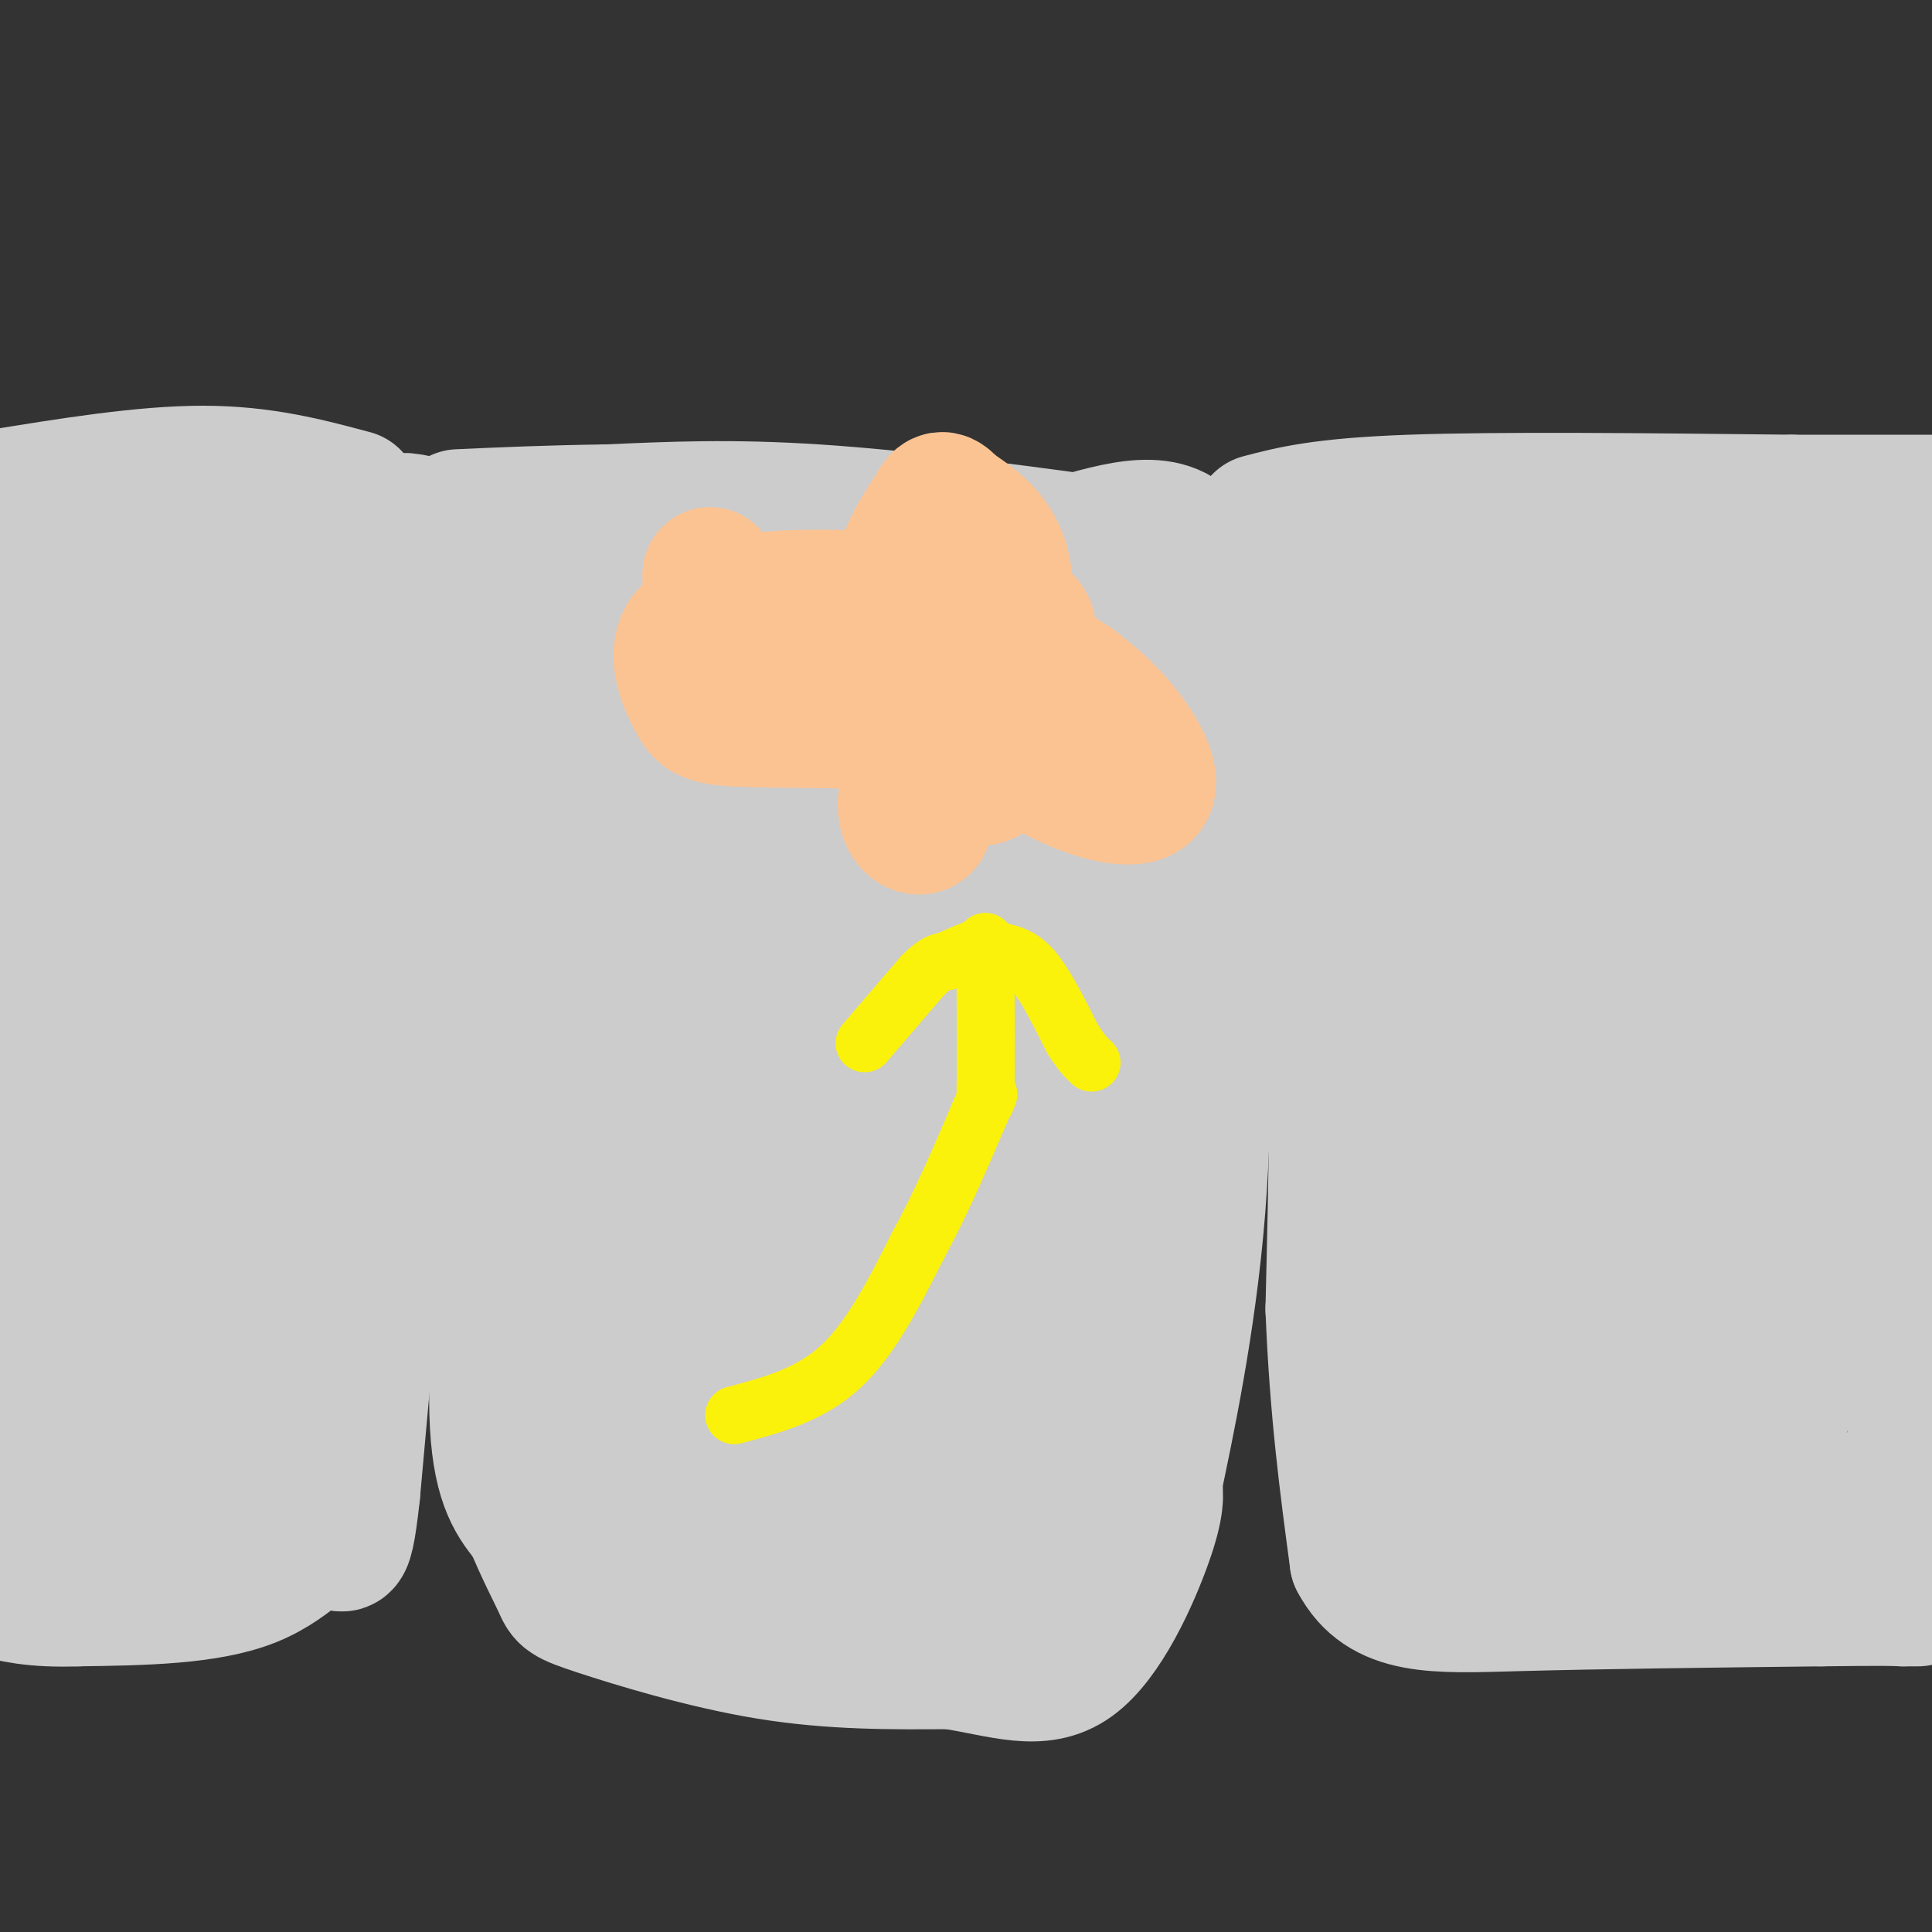 <svg viewBox='0 0 400 400' version='1.1' xmlns='http://www.w3.org/2000/svg' xmlns:xlink='http://www.w3.org/1999/xlink'><rect x="0" y="0" width="400" height="400" fill="#333333" stroke="none"/><g fill='none' stroke='#CCCCCC' stroke-width='28' stroke-linecap='round' stroke-linejoin='round'><path d='M106,120c0.000,0.000 -1.000,111.000 -1,111'/><path d='M105,231c-0.911,30.600 -2.689,51.600 -2,64c0.689,12.400 3.844,16.200 7,20'/><path d='M110,315c2.394,5.872 4.879,10.553 6,13c1.121,2.447 0.879,2.659 8,5c7.121,2.341 21.606,6.812 35,9c13.394,2.188 25.697,2.094 38,2'/><path d='M197,344c10.667,1.655 18.333,4.792 25,0c6.667,-4.792 12.333,-17.512 15,-25c2.667,-7.488 2.333,-9.744 2,-12'/><path d='M239,307c2.311,-11.111 7.089,-32.889 9,-57c1.911,-24.111 0.956,-50.556 0,-77'/><path d='M248,173c1.111,-24.467 3.889,-47.133 0,-57c-3.889,-9.867 -14.444,-6.933 -25,-4'/><path d='M223,112c-13.978,-1.956 -36.422,-4.844 -54,-6c-17.578,-1.156 -30.289,-0.578 -43,0'/><path d='M126,106c-12.333,0.167 -21.667,0.583 -31,1'/><path d='M74,105c0.000,0.000 0.000,15.000 0,15'/><path d='M74,120c1.289,5.933 4.511,13.267 6,28c1.489,14.733 1.244,36.867 1,59'/><path d='M81,207c-1.167,26.833 -4.583,64.417 -8,102'/><path d='M73,309c-1.845,17.048 -2.458,8.667 -5,8c-2.542,-0.667 -7.012,6.381 -16,10c-8.988,3.619 -22.494,3.810 -36,4'/><path d='M16,331c-9.000,0.333 -13.500,-0.833 -18,-2'/><path d='M270,111c-0.667,15.556 -1.333,31.111 0,44c1.333,12.889 4.667,23.111 6,42c1.333,18.889 0.667,46.444 0,74'/><path d='M276,271c0.833,21.000 2.917,36.500 5,52'/><path d='M281,323c5.311,10.133 16.089,9.467 33,9c16.911,-0.467 39.956,-0.733 63,-1'/><path d='M377,331c13.333,-0.167 15.167,-0.083 17,0'/><path d='M394,331c3.333,0.000 3.167,0.000 3,0'/><path d='M73,103c-9.333,-2.500 -18.667,-5.000 -31,-5c-12.333,0.000 -27.667,2.500 -43,5'/><path d='M261,108c6.333,-1.667 12.667,-3.333 31,-4c18.333,-0.667 48.667,-0.333 79,0'/><path d='M371,104c18.167,0.000 24.083,0.000 30,0'/><path d='M288,111c-1.111,5.156 -2.222,10.311 0,27c2.222,16.689 7.778,44.911 10,65c2.222,20.089 1.111,32.044 0,44'/><path d='M298,247c-0.711,21.644 -2.489,53.756 0,67c2.489,13.244 9.244,7.622 16,2'/><path d='M314,316c15.167,-0.667 45.083,-3.333 75,-6'/><path d='M389,310c13.400,2.978 9.400,13.422 8,-2c-1.400,-15.422 -0.200,-56.711 1,-98'/><path d='M398,210c0.500,-30.667 1.250,-58.333 2,-86'/><path d='M397,108c-3.282,3.514 -6.565,7.027 -9,9c-2.435,1.973 -4.024,2.405 -16,3c-11.976,0.595 -34.340,1.352 -49,0c-14.660,-1.352 -21.617,-4.815 -27,-6c-5.383,-1.185 -9.191,-0.093 -13,1'/><path d='M283,115c-0.352,1.242 5.266,3.848 14,7c8.734,3.152 20.582,6.848 41,9c20.418,2.152 49.405,2.758 59,3c9.595,0.242 -0.203,0.121 -10,0'/><path d='M387,134c-18.489,0.844 -59.711,2.956 -75,7c-15.289,4.044 -4.644,10.022 6,16'/><path d='M318,157c-1.357,16.190 -7.750,48.667 -8,71c-0.250,22.333 5.643,34.524 8,46c2.357,11.476 1.179,22.238 0,33'/><path d='M318,307c8.744,3.926 30.603,-2.758 41,-7c10.397,-4.242 9.333,-6.043 10,-8c0.667,-1.957 3.065,-4.071 4,-13c0.935,-8.929 0.405,-24.673 0,-36c-0.405,-11.327 -0.687,-18.236 -2,-24c-1.313,-5.764 -3.656,-10.382 -6,-15'/><path d='M365,204c-7.029,-10.061 -21.602,-27.712 -30,-36c-8.398,-8.288 -10.622,-7.211 -13,-6c-2.378,1.211 -4.909,2.557 -7,15c-2.091,12.443 -3.740,35.984 -1,54c2.740,18.016 9.870,30.508 17,43'/><path d='M331,274c4.247,9.224 6.366,10.784 9,12c2.634,1.216 5.783,2.088 9,3c3.217,0.912 6.501,1.863 9,0c2.499,-1.863 4.211,-6.540 6,-10c1.789,-3.460 3.654,-5.703 -1,-19c-4.654,-13.297 -15.827,-37.649 -27,-62'/><path d='M336,198c-4.286,-15.452 -1.500,-23.083 -1,-4c0.500,19.083 -1.286,64.881 -1,84c0.286,19.119 2.643,11.560 5,4'/><path d='M339,282c5.036,-11.607 15.125,-42.625 19,-59c3.875,-16.375 1.536,-18.107 -2,-26c-3.536,-7.893 -8.268,-21.946 -13,-36'/><path d='M343,161c4.786,-6.310 23.250,-4.083 33,-5c9.750,-0.917 10.786,-4.976 10,6c-0.786,10.976 -3.393,36.988 -6,63'/><path d='M380,225c-1.234,5.147 -1.321,-13.486 -4,-24c-2.679,-10.514 -7.952,-12.907 -8,-17c-0.048,-4.093 5.129,-9.884 4,-13c-1.129,-3.116 -8.565,-3.558 -16,-4'/><path d='M356,167c-10.214,-0.464 -27.750,0.375 -42,-3c-14.250,-3.375 -25.214,-10.964 -46,-18c-20.786,-7.036 -51.393,-13.518 -82,-20'/><path d='M186,126c-23.333,-3.167 -40.667,-1.083 -58,1'/><path d='M128,127c-2.679,2.119 19.625,6.917 35,9c15.375,2.083 23.821,1.452 37,0c13.179,-1.452 31.089,-3.726 49,-6'/><path d='M249,130c3.285,2.832 -13.001,12.911 -17,20c-3.999,7.089 4.289,11.189 -19,3c-23.289,-8.189 -78.155,-28.666 -105,-38c-26.845,-9.334 -25.670,-7.524 -26,-6c-0.330,1.524 -2.165,2.762 -4,4'/><path d='M78,113c0.489,1.422 3.711,2.978 -12,4c-15.711,1.022 -50.356,1.511 -85,2'/><path d='M2,127c44.333,-1.600 88.667,-3.200 98,-4c9.333,-0.800 -16.333,-0.800 -29,0c-12.667,0.800 -12.333,2.400 -12,4'/><path d='M59,127c-5.591,0.828 -13.570,0.899 -18,3c-4.430,2.101 -5.311,6.233 -6,12c-0.689,5.767 -1.185,13.168 3,22c4.185,8.832 13.053,19.095 17,30c3.947,10.905 2.974,22.453 2,34'/><path d='M57,228c0.533,16.933 0.867,42.267 -1,56c-1.867,13.733 -5.933,15.867 -10,18'/><path d='M46,302c-8.667,3.667 -25.333,3.833 -42,4'/><path d='M4,306c-7.477,-5.423 -5.169,-20.979 -2,-30c3.169,-9.021 7.199,-11.506 7,-25c-0.199,-13.494 -4.628,-37.998 -6,-54c-1.372,-16.002 0.314,-23.501 2,-31'/><path d='M5,166c-1.111,-8.022 -4.889,-12.578 5,-16c9.889,-3.422 33.444,-5.711 57,-8'/><path d='M67,142c5.769,19.161 -8.309,71.064 -16,100c-7.691,28.936 -8.994,34.906 -11,41c-2.006,6.094 -4.716,12.313 -7,15c-2.284,2.687 -4.142,1.844 -6,1'/><path d='M27,299c-2.501,-3.447 -5.753,-12.563 -7,-29c-1.247,-16.437 -0.490,-40.195 0,-58c0.490,-17.805 0.711,-29.659 2,-37c1.289,-7.341 3.644,-10.171 6,-13'/><path d='M28,162c0.250,5.619 -2.125,26.167 0,45c2.125,18.833 8.750,35.952 12,40c3.250,4.048 3.125,-4.976 3,-14'/><path d='M43,233c2.238,-7.512 6.333,-19.292 7,-37c0.667,-17.708 -2.095,-41.345 20,-51c22.095,-9.655 69.048,-5.327 116,-1'/><path d='M186,144c25.667,-1.274 31.833,-3.958 35,1c3.167,4.958 3.333,17.560 10,25c6.667,7.440 19.833,9.720 33,12'/><path d='M264,182c10.157,2.500 19.050,2.750 4,0c-15.050,-2.750 -54.044,-8.500 -88,-12c-33.956,-3.500 -62.873,-4.750 -71,-3c-8.127,1.750 4.535,6.500 20,9c15.465,2.500 33.732,2.750 52,3'/><path d='M181,179c31.056,2.888 82.695,8.609 64,11c-18.695,2.391 -107.726,1.451 -121,4c-13.274,2.549 49.207,8.585 81,11c31.793,2.415 32.896,1.207 34,0'/><path d='M239,205c-5.952,-0.719 -37.831,-2.517 -53,-3c-15.169,-0.483 -13.628,0.348 -19,2c-5.372,1.652 -17.656,4.123 -18,7c-0.344,2.877 11.254,6.159 35,8c23.746,1.841 59.642,2.240 64,1c4.358,-1.240 -22.821,-4.120 -50,-7'/><path d='M198,213c-16.759,-1.291 -33.656,-1.017 -45,0c-11.344,1.017 -17.133,2.778 -16,4c1.133,1.222 9.190,1.906 26,3c16.810,1.094 42.374,2.598 30,0c-12.374,-2.598 -62.687,-9.299 -113,-16'/><path d='M80,204c-10.805,2.517 18.681,16.809 33,28c14.319,11.191 13.470,19.282 15,25c1.530,5.718 5.437,9.062 6,14c0.563,4.938 -2.219,11.469 -5,18'/><path d='M129,289c-4.300,7.247 -12.550,16.365 -14,21c-1.450,4.635 3.902,4.786 10,6c6.098,1.214 12.944,3.490 17,1c4.056,-2.490 5.323,-9.747 7,-12c1.677,-2.253 3.765,0.499 1,-11c-2.765,-11.499 -10.382,-37.250 -18,-63'/><path d='M132,231c-4.917,3.726 -8.208,44.542 -9,62c-0.792,17.458 0.917,11.560 5,12c4.083,0.440 10.542,7.220 17,14'/><path d='M145,319c7.528,4.030 17.849,7.105 23,9c5.151,1.895 5.133,2.611 13,1c7.867,-1.611 23.618,-5.549 32,-8c8.382,-2.451 9.395,-3.415 10,-12c0.605,-8.585 0.803,-24.793 1,-41'/><path d='M224,268c0.980,-11.433 2.931,-19.517 2,-24c-0.931,-4.483 -4.744,-5.367 -5,-7c-0.256,-1.633 3.047,-4.017 -8,0c-11.047,4.017 -36.442,14.433 -45,21c-8.558,6.567 -0.279,9.283 8,12'/><path d='M176,270c7.875,5.778 23.563,14.223 24,3c0.437,-11.223 -14.376,-42.112 -22,-56c-7.624,-13.888 -8.058,-10.774 -10,-12c-1.942,-1.226 -5.390,-6.793 -11,-2c-5.610,4.793 -13.380,19.944 -17,30c-3.620,10.056 -3.090,15.015 -1,20c2.090,4.985 5.740,9.996 13,15c7.260,5.004 18.130,10.002 29,15'/><path d='M181,283c8.249,2.709 14.370,1.982 19,3c4.630,1.018 7.768,3.780 10,-3c2.232,-6.780 3.560,-23.101 2,-34c-1.560,-10.899 -6.006,-16.375 -9,-20c-2.994,-3.625 -4.537,-5.399 -10,6c-5.463,11.399 -14.847,35.971 -21,49c-6.153,13.029 -9.077,14.514 -12,16'/><path d='M160,300c-2.039,-6.448 -1.138,-30.569 -3,-49c-1.862,-18.431 -6.487,-31.171 -7,-35c-0.513,-3.829 3.086,1.253 5,3c1.914,1.747 2.142,0.159 4,11c1.858,10.841 5.346,34.111 8,47c2.654,12.889 4.472,15.397 7,18c2.528,2.603 5.764,5.302 9,8'/><path d='M183,303c8.156,2.844 24.044,5.956 26,6c1.956,0.044 -10.022,-2.978 -22,-6'/><path d='M187,303c-5.911,-0.978 -9.689,-0.422 -8,4c1.689,4.422 8.844,12.711 16,21'/></g>
<g fill='none' stroke='#FCC392' stroke-width='28' stroke-linecap='round' stroke-linejoin='round'><path d='M147,119c0.108,4.781 0.217,9.563 3,14c2.783,4.437 8.241,8.530 11,11c2.759,2.470 2.820,3.319 4,1c1.180,-2.319 3.480,-7.805 6,-11c2.520,-3.195 5.260,-4.097 8,-5'/><path d='M179,129c5.422,6.822 14.978,26.378 21,31c6.022,4.622 8.511,-5.689 11,-16'/><path d='M211,144c2.132,-4.887 1.963,-9.104 2,-12c0.037,-2.896 0.279,-4.472 -10,-6c-10.279,-1.528 -31.080,-3.008 -43,-2c-11.920,1.008 -14.960,4.504 -18,8'/><path d='M142,132c-2.499,3.941 0.253,9.794 2,13c1.747,3.206 2.487,3.765 13,4c10.513,0.235 30.797,0.145 40,1c9.203,0.855 7.324,2.653 8,-3c0.676,-5.653 3.907,-18.758 3,-27c-0.907,-8.242 -5.954,-11.621 -11,-15'/><path d='M197,105c-2.247,-2.619 -2.363,-1.667 -4,1c-1.637,2.667 -4.794,7.050 -6,12c-1.206,4.950 -0.461,10.466 0,14c0.461,3.534 0.638,5.086 6,10c5.362,4.914 15.907,13.189 25,18c9.093,4.811 16.732,6.156 19,4c2.268,-2.156 -0.835,-7.815 -4,-12c-3.165,-4.185 -6.390,-6.896 -9,-9c-2.610,-2.104 -4.603,-3.601 -8,-4c-3.397,-0.399 -8.199,0.301 -13,1'/><path d='M203,140c-5.592,4.773 -13.073,16.204 -15,23c-1.927,6.796 1.700,8.956 3,8c1.300,-0.956 0.273,-5.026 -1,-9c-1.273,-3.974 -2.792,-7.850 -9,-12c-6.208,-4.150 -17.104,-8.575 -28,-13'/></g>
<g fill='none' stroke='#FBF20B' stroke-width='12' stroke-linecap='round' stroke-linejoin='round'><path d='M152,293c7.833,-2.083 15.667,-4.167 22,-10c6.333,-5.833 11.167,-15.417 16,-25'/><path d='M190,258c4.833,-8.833 8.917,-18.417 13,-28'/><path d='M203,230c2.333,-5.000 1.667,-3.500 1,-2'/><path d='M204,228c0.167,-5.833 0.083,-19.417 0,-33'/><path d='M179,216c0.000,0.000 12.000,-14.000 12,-14'/><path d='M191,202c2.833,-2.833 3.917,-2.917 5,-3'/><path d='M196,199c2.000,-1.000 4.500,-2.000 7,-3'/><path d='M207,197c2.250,0.500 4.500,1.000 7,4c2.500,3.000 5.250,8.500 8,14'/><path d='M222,215c2.000,3.167 3.000,4.083 4,5'/></g>
</svg>